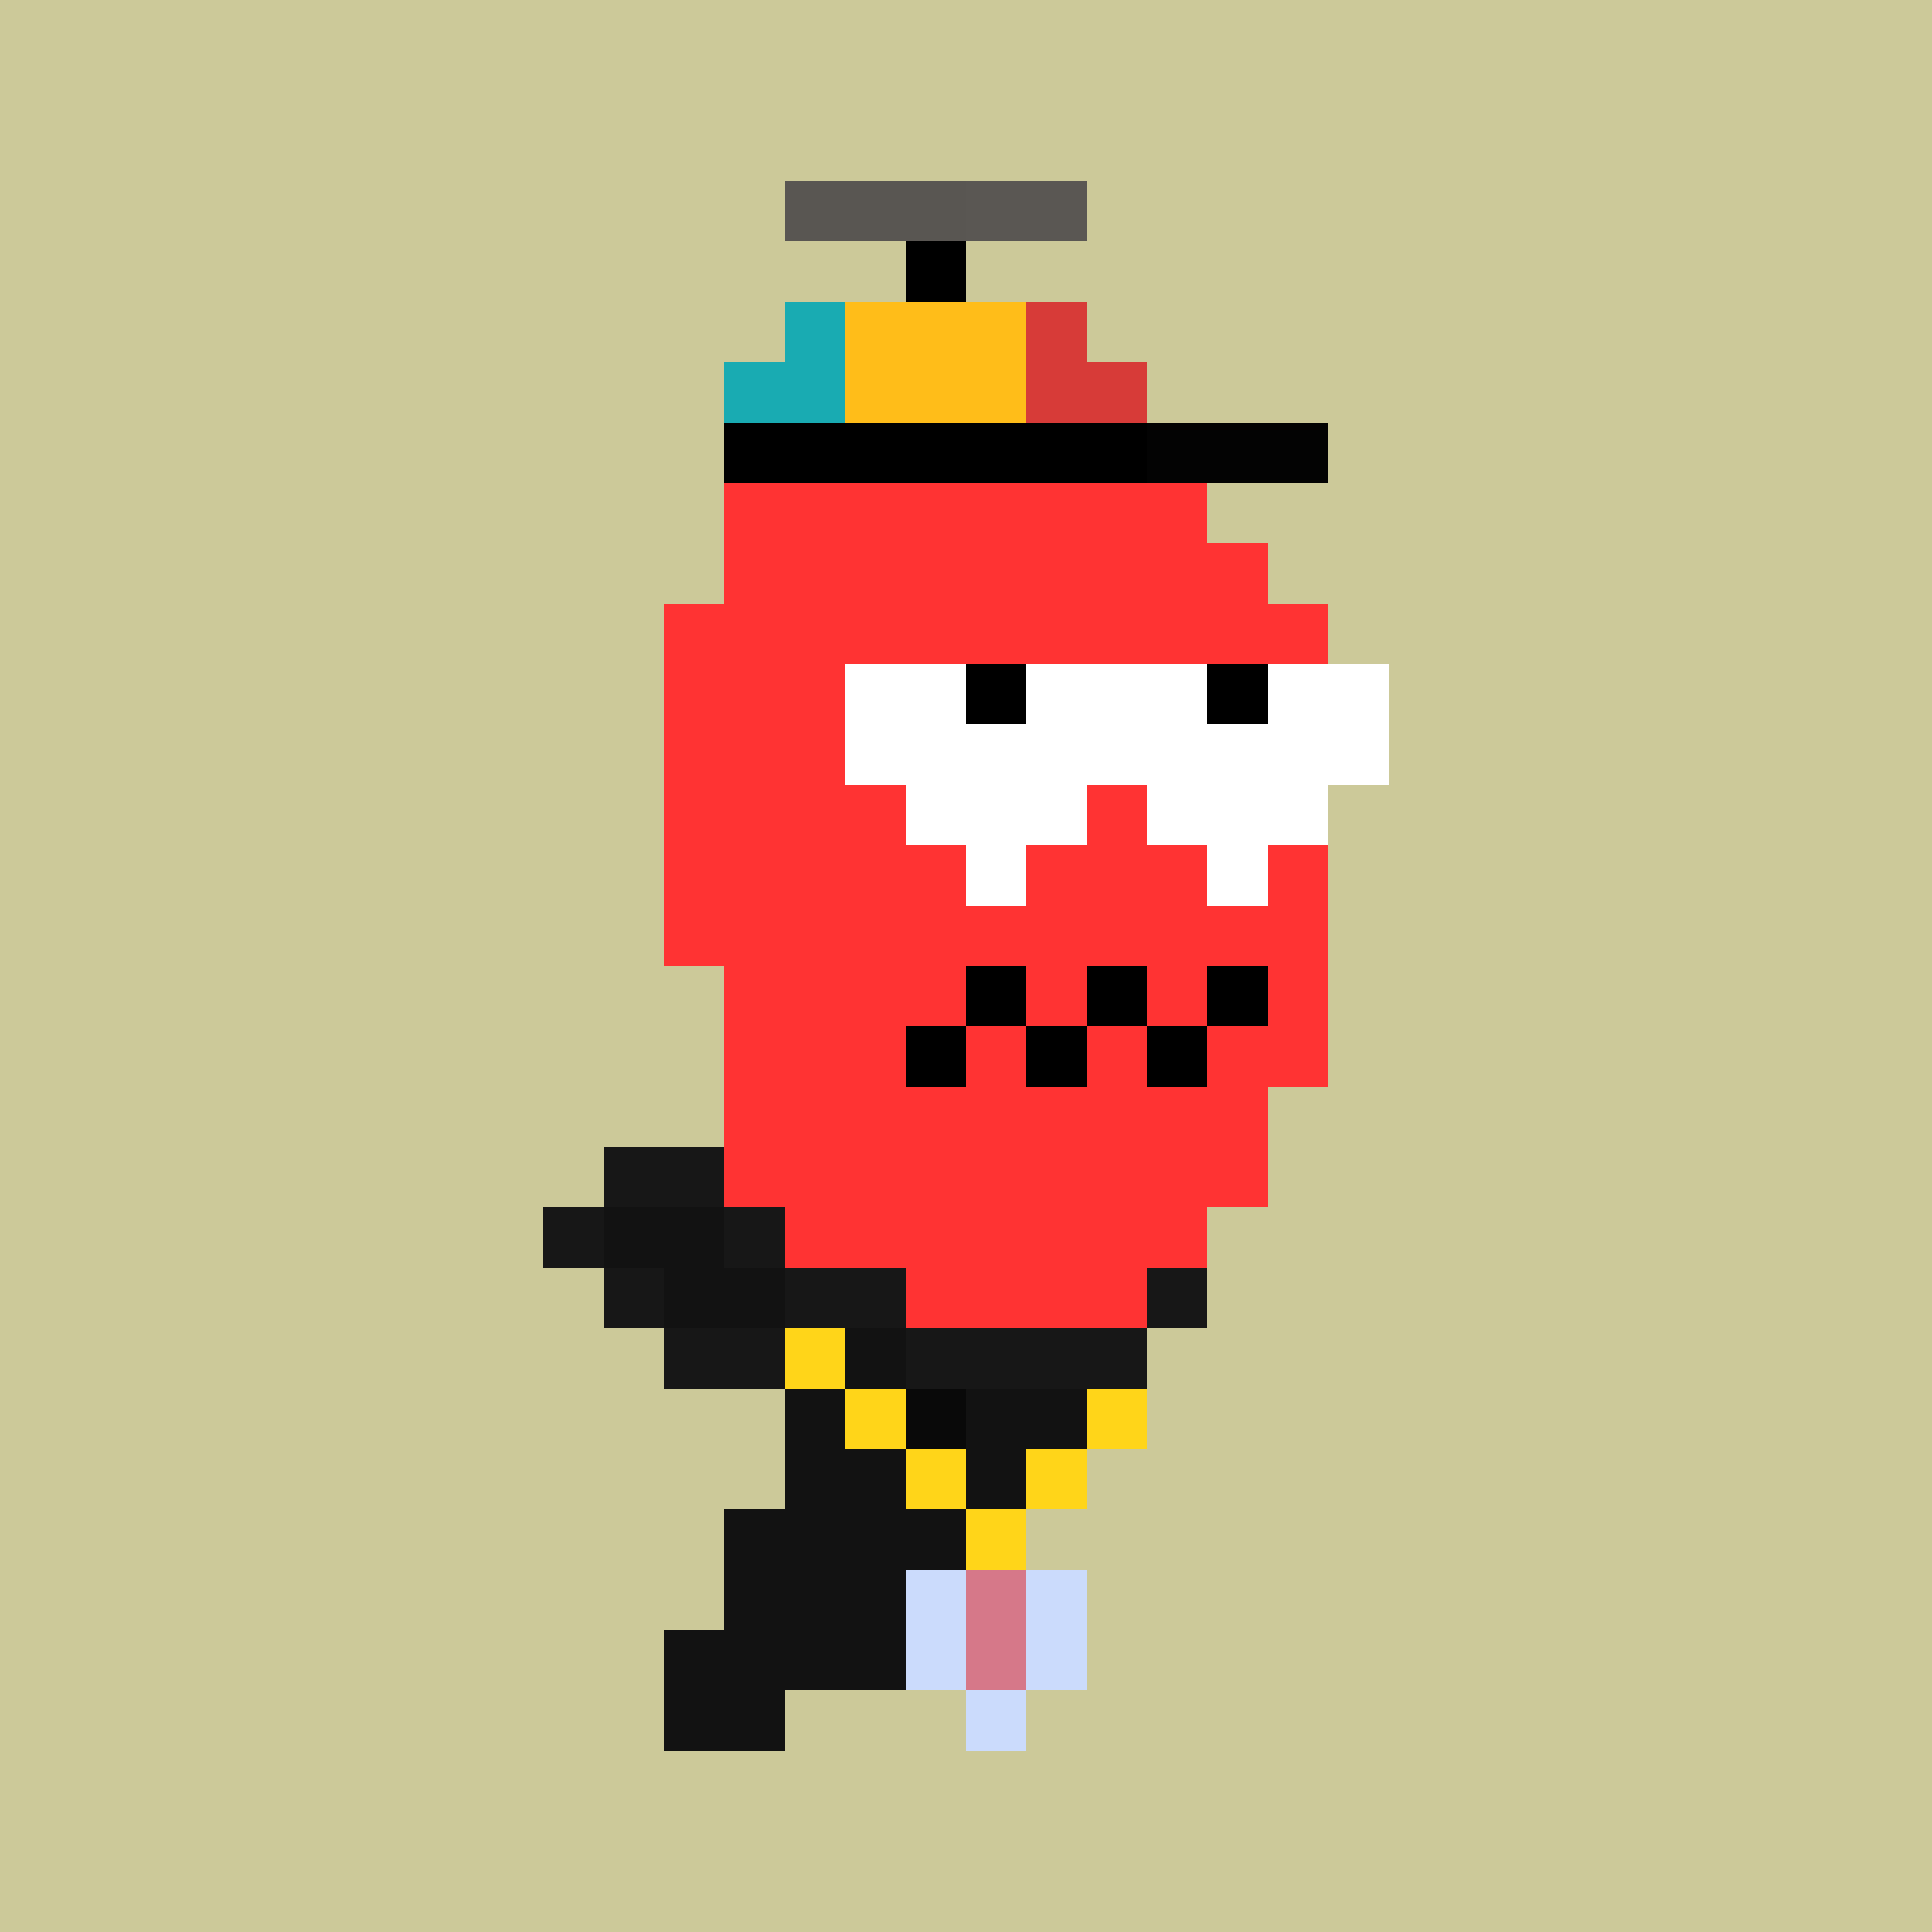<svg xmlns="http://www.w3.org/2000/svg" viewBox="0 0 32 32" shape-rendering="crispEdges" width="512" height="512"><rect width="100%" height="100%" fill="#ccc999"/><rect width="4" height="1" x="14" y="6" fill="#ff3333"/><rect width="6" height="1" x="13" y="7" fill="#ff3333"/><rect width="8" height="1" x="12" y="8" fill="#ff3333"/><rect width="9" height="1" x="12" y="9" fill="#ff3333"/><rect width="11" height="1" x="11" y="10" fill="#ff3333"/><rect width="11" height="1" x="11" y="11" fill="#ff3333"/><rect width="11" height="1" x="11" y="12" fill="#ff3333"/><rect width="11" height="1" x="11" y="13" fill="#ff3333"/><rect width="11" height="1" x="11" y="14" fill="#ff3333"/><rect width="11" height="1" x="11" y="15" fill="#ff3333"/><rect width="10" height="1" x="12" y="16" fill="#ff3333"/><rect width="10" height="1" x="12" y="17" fill="#ff3333"/><rect width="9" height="1" x="12" y="18" fill="#ff3333"/><rect width="9" height="1" x="12" y="19" fill="#ff3333"/><rect width="7" height="1" x="13" y="20" fill="#ff3333"/><rect width="7" height="1" x="13" y="21" fill="#ff3333"/><rect width="6" height="1" x="13" y="22" fill="#ff3333"/><rect width="6" height="1" x="13" y="23" fill="#ff3333"/><rect width="5" height="1" x="13" y="24" fill="#ff3333"/><rect width="5" height="1" x="12" y="25" fill="#ff3333"/><rect width="4" height="1" x="12" y="26" fill="#ff3333"/><rect width="4" height="1" x="11" y="27" fill="#ff3333"/><rect width="2" height="1" x="11" y="28" fill="#ff3333"/><rect width="3" height="1" x="13" y="3" fill="#595652"/><rect width="2" height="1" x="16" y="3" fill="#5a5753"/><rect width="1" height="1" x="15" y="4" fill="#000000"/><rect width="1" height="1" x="13" y="5" fill="#19abb2"/><rect width="3" height="1" x="14" y="5" fill="#ffbd19"/><rect width="1" height="1" x="17" y="5" fill="#d73b38"/><rect width="2" height="1" x="12" y="6" fill="#19abb2"/><rect width="3" height="1" x="14" y="6" fill="#ffbd19"/><rect width="2" height="1" x="17" y="6" fill="#d73b38"/><rect width="7" height="1" x="12" y="7" fill="#000000"/><rect width="3" height="1" x="19" y="7" fill="#030303"/><rect width="2" height="1" x="10" y="19" fill="#171717"/><rect width="1" height="1" x="9" y="20" fill="#171717"/><rect width="2" height="1" x="10" y="20" fill="#121212"/><rect width="1" height="1" x="12" y="20" fill="#171717"/><rect width="1" height="1" x="10" y="21" fill="#171717"/><rect width="2" height="1" x="11" y="21" fill="#121212"/><rect width="2" height="1" x="13" y="21" fill="#171717"/><rect width="1" height="1" x="19" y="21" fill="#171717"/><rect width="2" height="1" x="11" y="22" fill="#171717"/><rect width="2" height="1" x="13" y="22" fill="#121212"/><rect width="4" height="1" x="15" y="22" fill="#171717"/><rect width="2" height="1" x="13" y="23" fill="#121212"/><rect width="1" height="1" x="15" y="23" fill="#090909"/><rect width="2" height="1" x="16" y="23" fill="#121212"/><rect width="1" height="1" x="18" y="23" fill="#090909"/><rect width="2" height="1" x="13" y="24" fill="#121212"/><rect width="1" height="1" x="15" y="24" fill="#090909"/><rect width="2" height="1" x="16" y="24" fill="#121212"/><rect width="5" height="1" x="12" y="25" fill="#121212"/><rect width="4" height="1" x="12" y="26" fill="#121212"/><rect width="4" height="1" x="11" y="27" fill="#121212"/><rect width="2" height="1" x="11" y="28" fill="#121212"/><rect width="1" height="1" x="16" y="16" fill="#000000"/><rect width="1" height="1" x="18" y="16" fill="#000000"/><rect width="1" height="1" x="20" y="16" fill="#000000"/><rect width="1" height="1" x="15" y="17" fill="#000000"/><rect width="1" height="1" x="17" y="17" fill="#000000"/><rect width="1" height="1" x="19" y="17" fill="#000000"/><rect width="1" height="1" x="13" y="22" fill="#ffd519"/><rect width="1" height="1" x="14" y="23" fill="#ffd519"/><rect width="1" height="1" x="18" y="23" fill="#ffd519"/><rect width="1" height="1" x="15" y="24" fill="#ffd519"/><rect width="1" height="1" x="17" y="24" fill="#ffd519"/><rect width="1" height="1" x="16" y="25" fill="#ffd519"/><rect width="1" height="1" x="15" y="26" fill="#cbdbfc"/><rect width="1" height="1" x="16" y="26" fill="#d67889"/><rect width="1" height="1" x="17" y="26" fill="#cbdbfc"/><rect width="1" height="1" x="15" y="27" fill="#cbdbfc"/><rect width="1" height="1" x="16" y="27" fill="#d67889"/><rect width="1" height="1" x="17" y="27" fill="#cbdbfc"/><rect width="1" height="1" x="16" y="28" fill="#cbdbfc"/><rect width="2" height="1" x="14" y="11" fill="#ffffff"/><rect width="1" height="1" x="16" y="11" fill="#000000"/><rect width="3" height="1" x="17" y="11" fill="#ffffff"/><rect width="1" height="1" x="20" y="11" fill="#000000"/><rect width="2" height="1" x="21" y="11" fill="#ffffff"/><rect width="9" height="1" x="14" y="12" fill="#ffffff"/><rect width="3" height="1" x="15" y="13" fill="#ffffff"/><rect width="3" height="1" x="19" y="13" fill="#ffffff"/><rect width="1" height="1" x="16" y="14" fill="#ffffff"/><rect width="1" height="1" x="20" y="14" fill="#ffffff"/></svg>